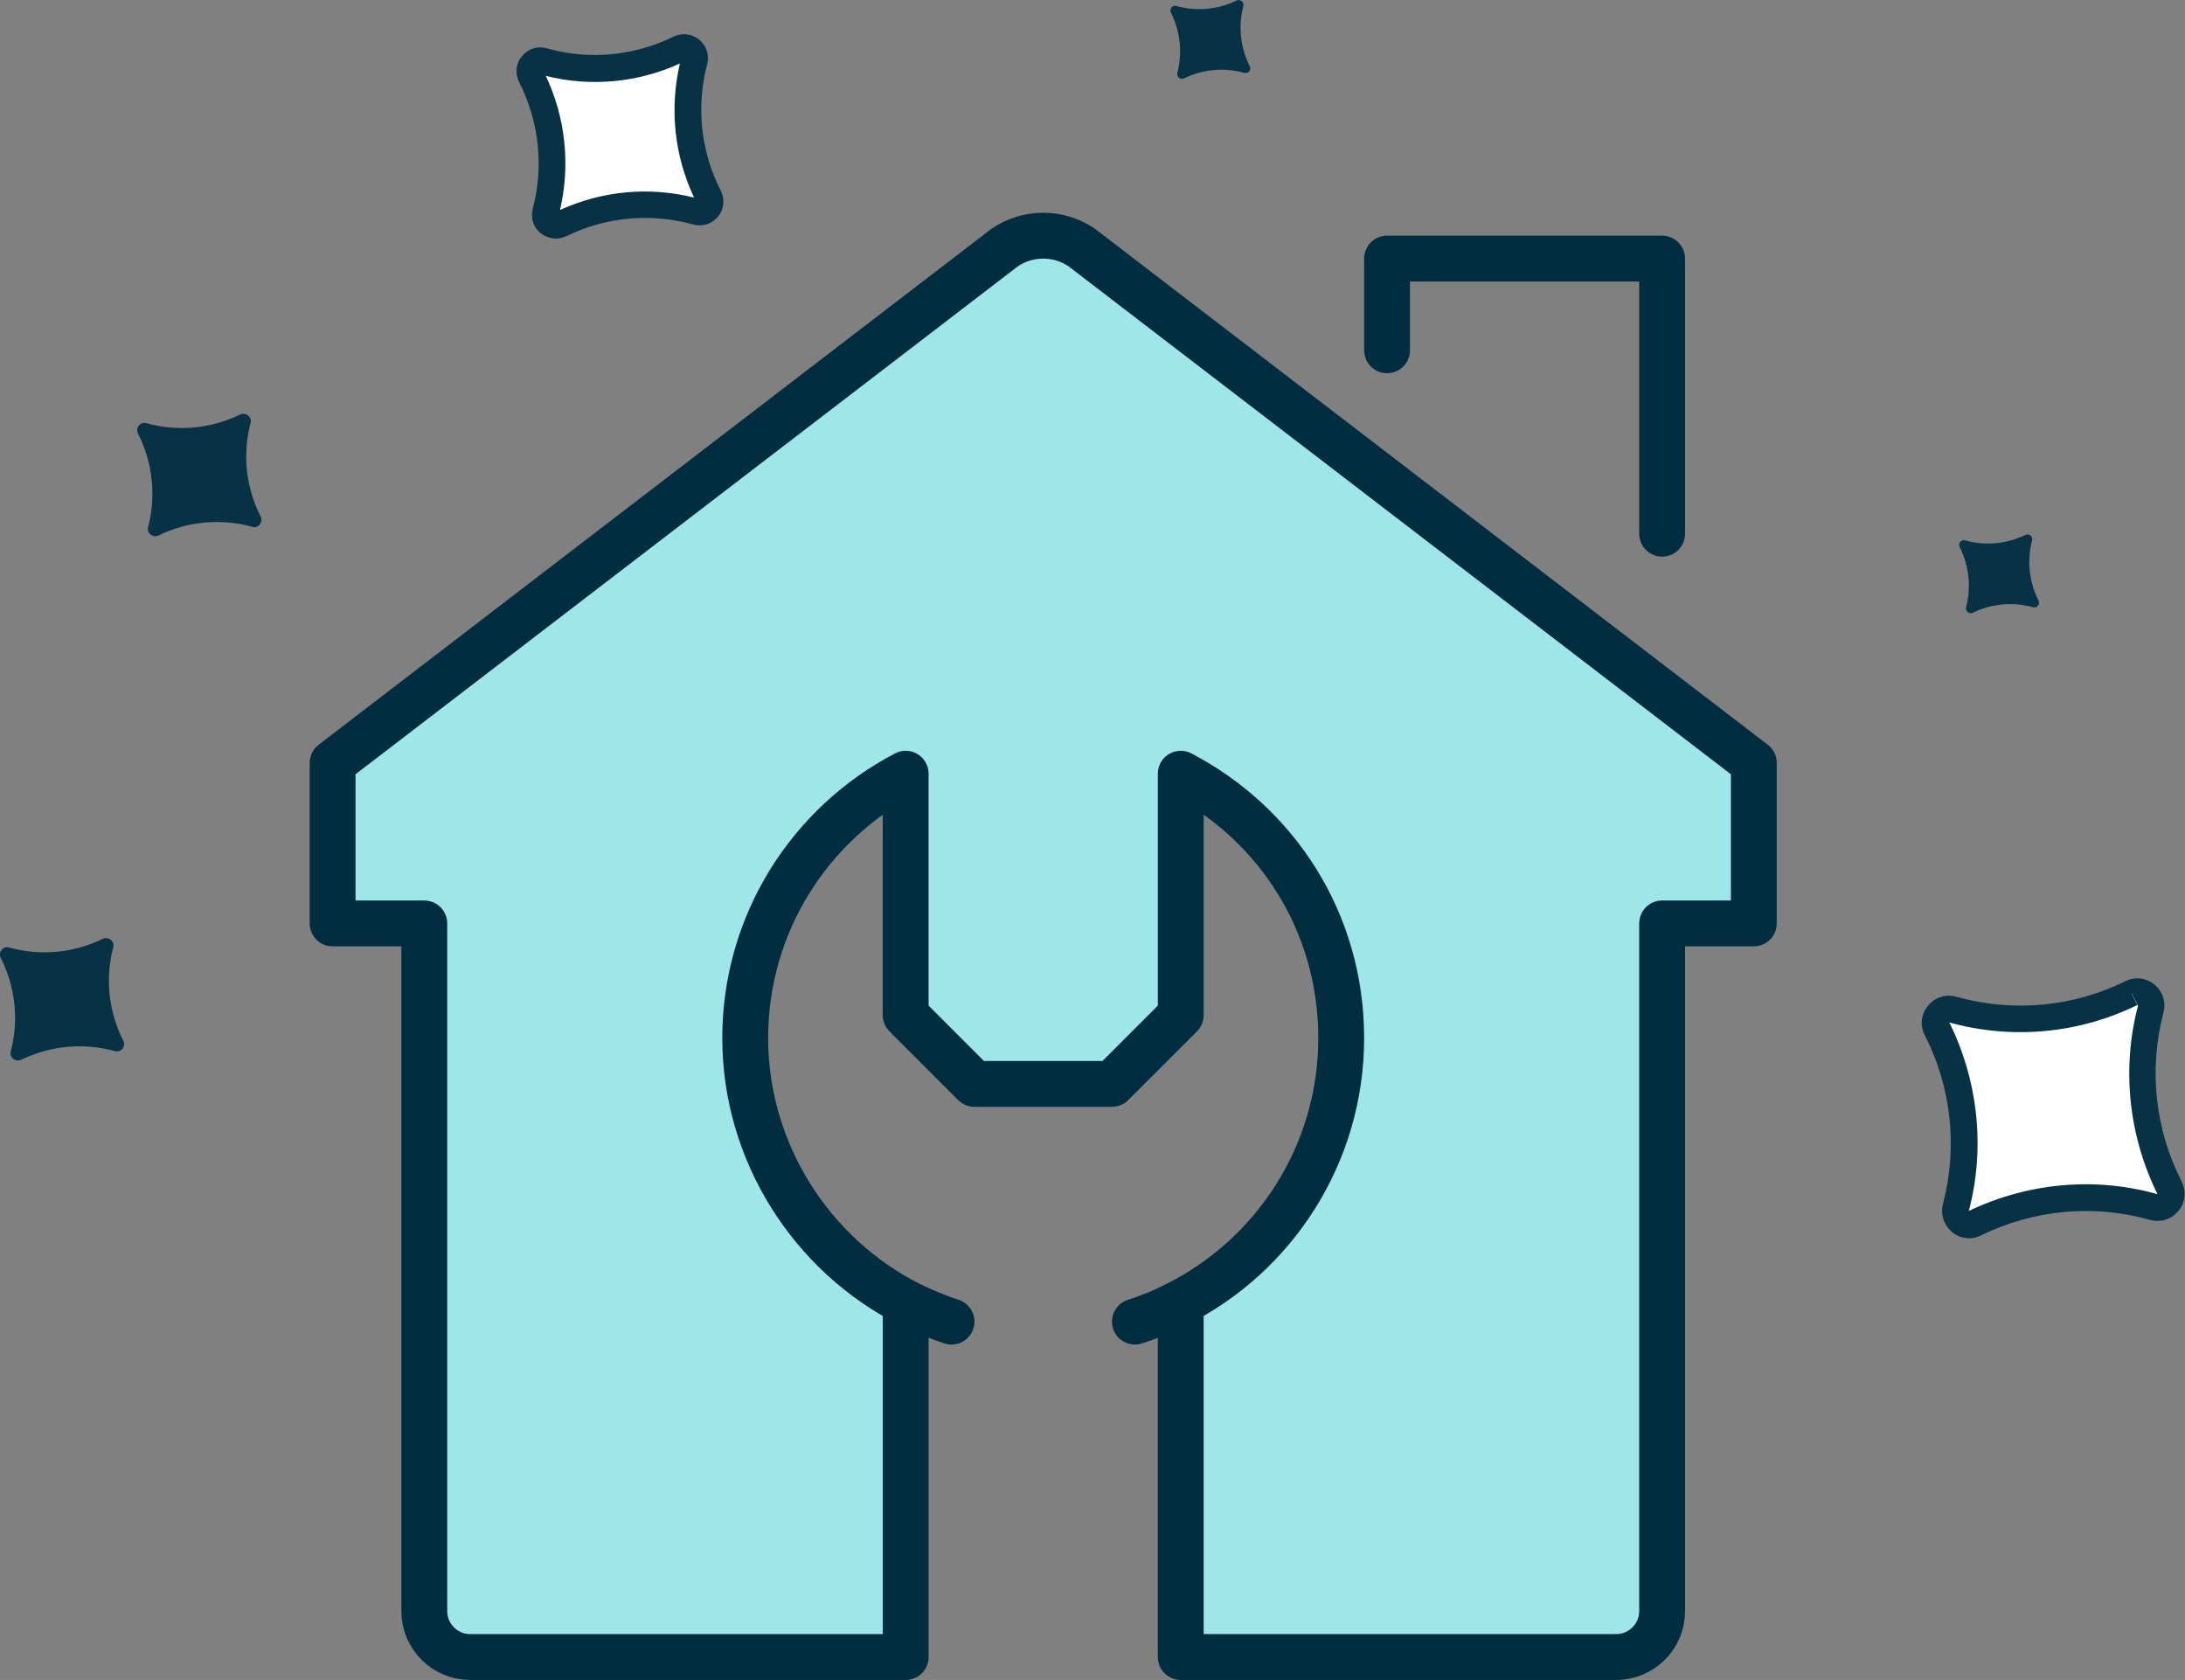 <?xml version="1.0" encoding="UTF-8"?>
<svg id="Layer_2" data-name="Layer 2" xmlns="http://www.w3.org/2000/svg" viewBox="0 0 95.32 73.28">
  <rect x="0" y="0" width="95.32" height="73.28" fill="#808080" stroke="none"/>
  <defs>
    <style>
      .cls-1 {
        fill: #fff;
      }

      .cls-2 {
        fill: #9ee6e8;
      }

      .cls-3 {
        fill: none;
        stroke: #002d3f;
        stroke-linecap: round;
        stroke-linejoin: round;
        stroke-width: 2px;
      }

      .cls-4 {
        fill: #073144;
      }
    </style>
  </defs>
  <g id="Layer_1-2" data-name="Layer 1">
    <g id="Capa_1" data-name="Capa 1">
      <g id="icons">
        <g id="repair">
          <g>
            <path class="cls-2" d="m76.51,33.28v7h-4v30c0,1.1-.9,2-2,2h-19v-15l-.18-.38c4.25-2.12,7.18-6.54,7.18-11.62s-2.84-9.36-7-11.53v10.53l-3,3h-6l-3-3v-10.53c-4.16,2.17-7,6.52-7,11.53s2.92,9.48,7.17,11.62l-.17.38v15h-19c-1.1,0-2-.9-2-2v-30h-4v-7l29.33-22.49c.48-.32,1.05-.51,1.67-.51s1.19.19,1.67.51l29.33,22.49Z"/>
            <g>
              <path class="cls-3" d="m51.51,57.28v15h19c1.1,0,2-.9,2-2v-30h4v-7l-29.33-22.49c-.48-.32-1.05-.51-1.67-.51s-1.19.19-1.67.51l-29.33,22.49v7h4v30c0,1.1.9,2,2,2h19v-15"/>
              <polyline class="cls-3" points="60.51 15.28 60.51 11.28 72.51 11.28 72.51 23.28"/>
              <path class="cls-3" d="m49.51,57.65c.63-.2,1.24-.45,1.82-.75,4.25-2.12,7.18-6.54,7.18-11.62s-2.84-9.36-7-11.53v10.53l-3,3h-6l-3-3v-10.53c-4.16,2.17-7,6.52-7,11.53s2.92,9.48,7.17,11.62c.59.29,1.2.54,1.83.75"/>
            </g>
          </g>
        </g>
      </g>
    </g>
    <path class="cls-4" d="m53.95.02c-.82.4-1.76.49-2.63.24-.17-.05-.32.13-.24.29.41.81.51,1.75.28,2.63-.04.17.13.31.29.24.82-.4,1.76-.49,2.63-.24.17.05.32-.13.24-.29-.41-.81-.51-1.75-.28-2.63.04-.17-.13-.31-.29-.24Z"/>
    <path class="cls-4" d="m10.48,18.08c-1.27.62-2.73.76-4.09.38-.27-.08-.49.2-.37.45.64,1.26.8,2.72.44,4.08-.07.26.2.48.45.37,1.27-.62,2.73-.76,4.09-.38.27.08.49-.2.37-.45-.64-1.26-.8-2.71-.44-4.08.07-.26-.2-.48-.45-.37Z"/>
    <g>
      <path class="cls-1" d="m92.99,43.33c-2.42,1.18-5.19,1.44-7.78.72-.51-.14-.94.38-.7.86,1.22,2.4,1.52,5.17.83,7.77-.13.5.38.92.85.7,2.42-1.18,5.19-1.44,7.78-.72.51.14.94-.38.7-.86-1.22-2.4-1.52-5.17-.83-7.77.13-.5-.38-.92-.85-.7Z"/>
      <path class="cls-4" d="m85.16,53.74c-.36-.3-.51-.76-.4-1.22.65-2.47.37-5.09-.79-7.36-.22-.43-.17-.92.14-1.29.3-.37.78-.52,1.24-.39,2.46.69,5.08.45,7.37-.68h0c.42-.21.91-.15,1.27.15h0c.36.3.51.76.39,1.22-.65,2.47-.37,5.09.79,7.36.22.43.17.92-.14,1.29-.3.37-.78.52-1.24.39-2.46-.69-5.07-.45-7.37.68-.42.21-.91.15-1.27-.15Zm7.82-10.42l.26.52c-2.55,1.25-5.47,1.52-8.2.76,1.26,2.56,1.57,5.47.85,8.22,2.58-1.23,5.5-1.5,8.23-.73-1.26-2.56-1.57-5.47-.85-8.22l-.28-.55Z"/>
    </g>
    <path class="cls-4" d="m88.36,23.33c-.82.4-1.76.49-2.63.24-.17-.05-.32.13-.24.29.41.81.51,1.75.28,2.63-.04.17.13.31.29.24.82-.4,1.76-.49,2.63-.24.17.05.32-.13.24-.29-.41-.81-.51-1.75-.28-2.63.04-.17-.13-.31-.29-.24Z"/>
    <path class="cls-4" d="m4.49,40.95c-1.27.62-2.73.76-4.09.38-.27-.08-.49.2-.37.45.64,1.26.8,2.72.44,4.08-.07.26.2.48.45.37,1.27-.62,2.73-.76,4.09-.38.27.08.49-.2.37-.45-.64-1.26-.8-2.71-.44-4.08.07-.26-.2-.48-.45-.37Z"/>
    <g>
      <path class="cls-1" d="m29.64,2.13c-1.84.9-3.96,1.1-5.94.55-.39-.11-.72.29-.53.65.93,1.83,1.16,3.94.63,5.93-.1.38.29.7.65.53,1.84-.9,3.96-1.1,5.94-.55.39.11.72-.29.53-.65-.93-1.83-1.16-3.94-.63-5.93.1-.38-.29-.7-.65-.53Z"/>
      <path class="cls-4" d="m23.59,10.18c-.32-.26-.45-.67-.35-1.07.49-1.85.28-3.81-.59-5.52-.19-.38-.15-.81.12-1.14s.68-.46,1.09-.34c1.84.52,3.8.33,5.52-.51h0c.37-.18.8-.13,1.12.13s.45.67.35,1.07c-.49,1.85-.28,3.81.59,5.51.19.38.15.81-.12,1.14s-.68.45-1.09.34c-1.84-.51-3.8-.33-5.52.51-.37.18-.8.13-1.12-.13Zm.22-6.87c.86,1.82,1.08,3.88.62,5.85,1.84-.84,3.9-1.03,5.85-.54-.86-1.82-1.08-3.88-.62-5.85-1.84.84-3.9,1.03-5.85.54Zm5.83-1.18h0s0,0,0,0Z"/>
    </g>
  </g>
</svg>